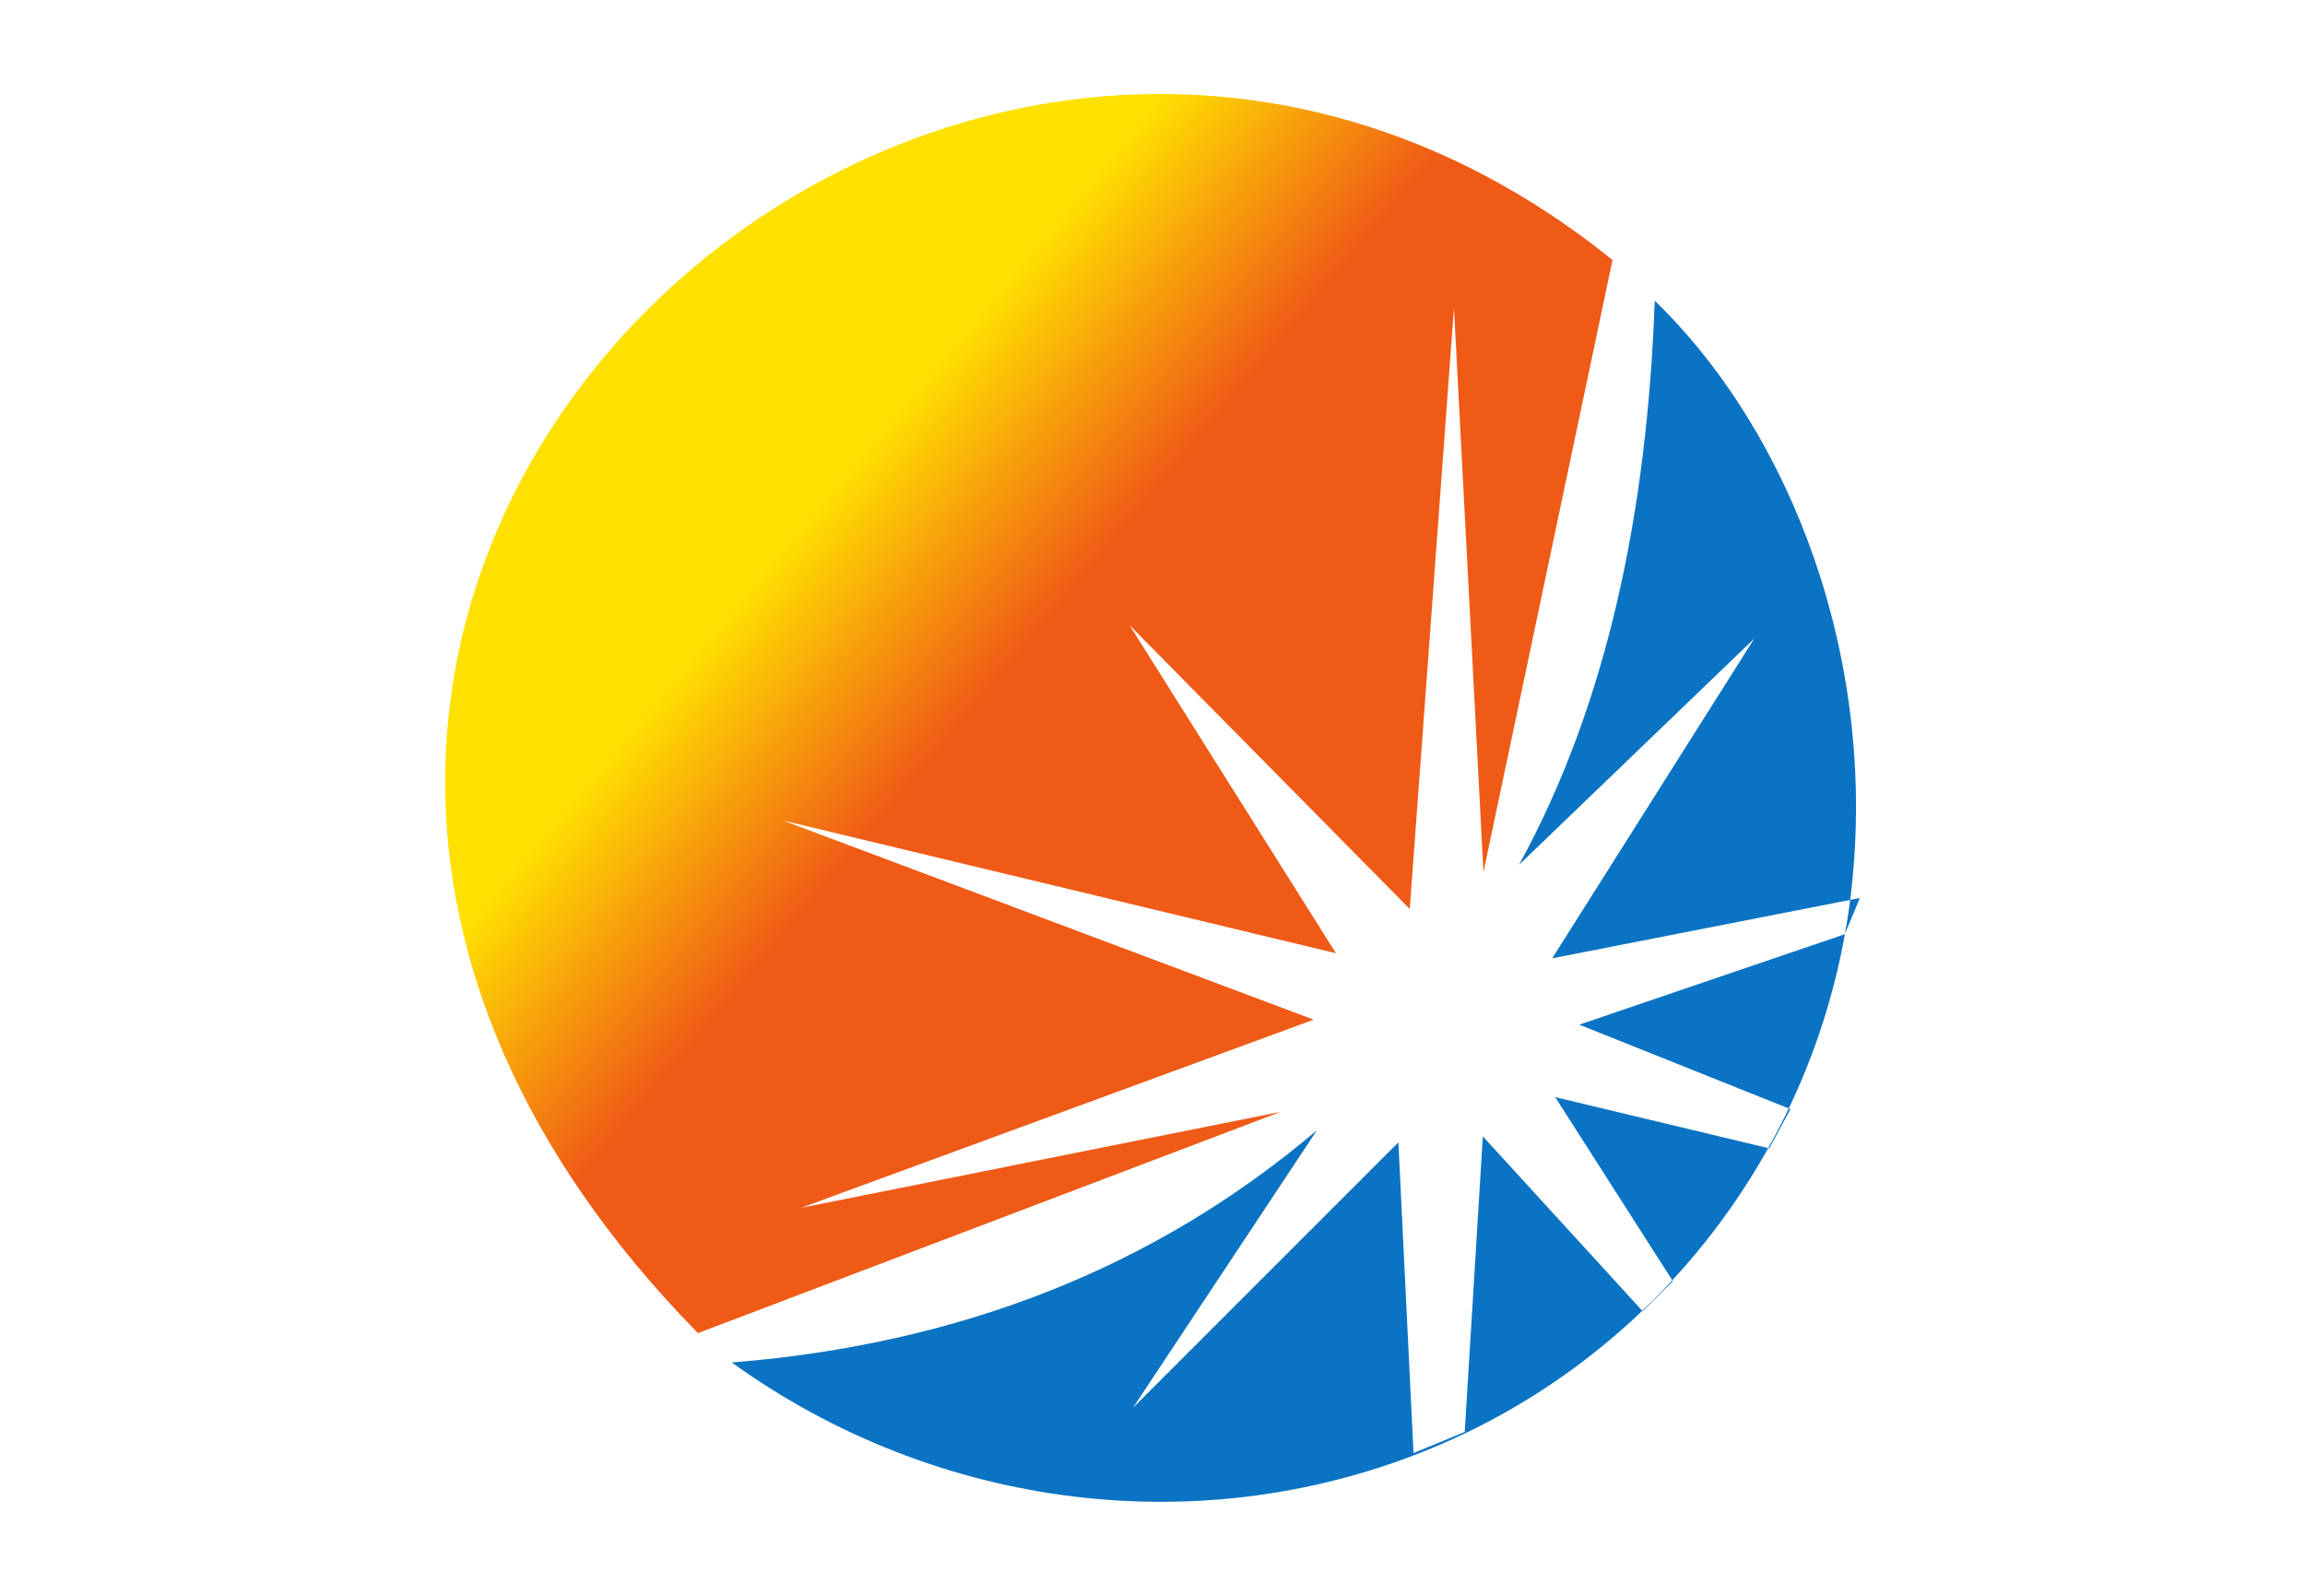 <?xml version="1.0" encoding="UTF-8"?> <svg xmlns="http://www.w3.org/2000/svg" xmlns:xlink="http://www.w3.org/1999/xlink" id="a" viewBox="0 0 650 450"><defs><style>.c{fill:url(#b);}.d{fill:#0b73c3;}</style><linearGradient id="b" x1="5.06" y1="448.44" x2="2.837" y2="450.409" gradientTransform="translate(-83.891 44764.226) scale(93.445 -99.189)" gradientUnits="userSpaceOnUse"><stop offset=".497" stop-color="#ef5a16"></stop><stop offset=".747" stop-color="#ffe101"></stop></linearGradient></defs><path class="c" d="M418.33,245.936l36.391-172.621C266.494-78.521-4.943,170.018,196.812,375.929l164.307-62.39-135.208,27.056,144.543-53.054-149.722-56.19,155.993,37.448-58.233-92.546,79.053,80.075,12.471-169.52,8.314,159.128h0Z"></path><path class="d" d="M466.629,84.799c-2.149,59.677-13.387,113.648-38.258,159.058l66.336-63.799-57,90.185,86.768-17.015-4.263,10.216-74.861,25.506,59.537,23.815-5.954,11.062-60.382-14.444,33.185,51.892-8.49,8.49-45.093-49.32-5.108,83.351-14.444,5.954-4.263-87.614-74.861,74.861,51.892-78.278c-45.833,38.892-101.036,60.382-165.011,65.49,57.599,41.535,132.918,51.293,198.408,23.744,64.398-27.091,109.526-87.614,117.312-157.05,7.328-65.173-16.875-128.69-55.45-166.103Z"></path></svg> 